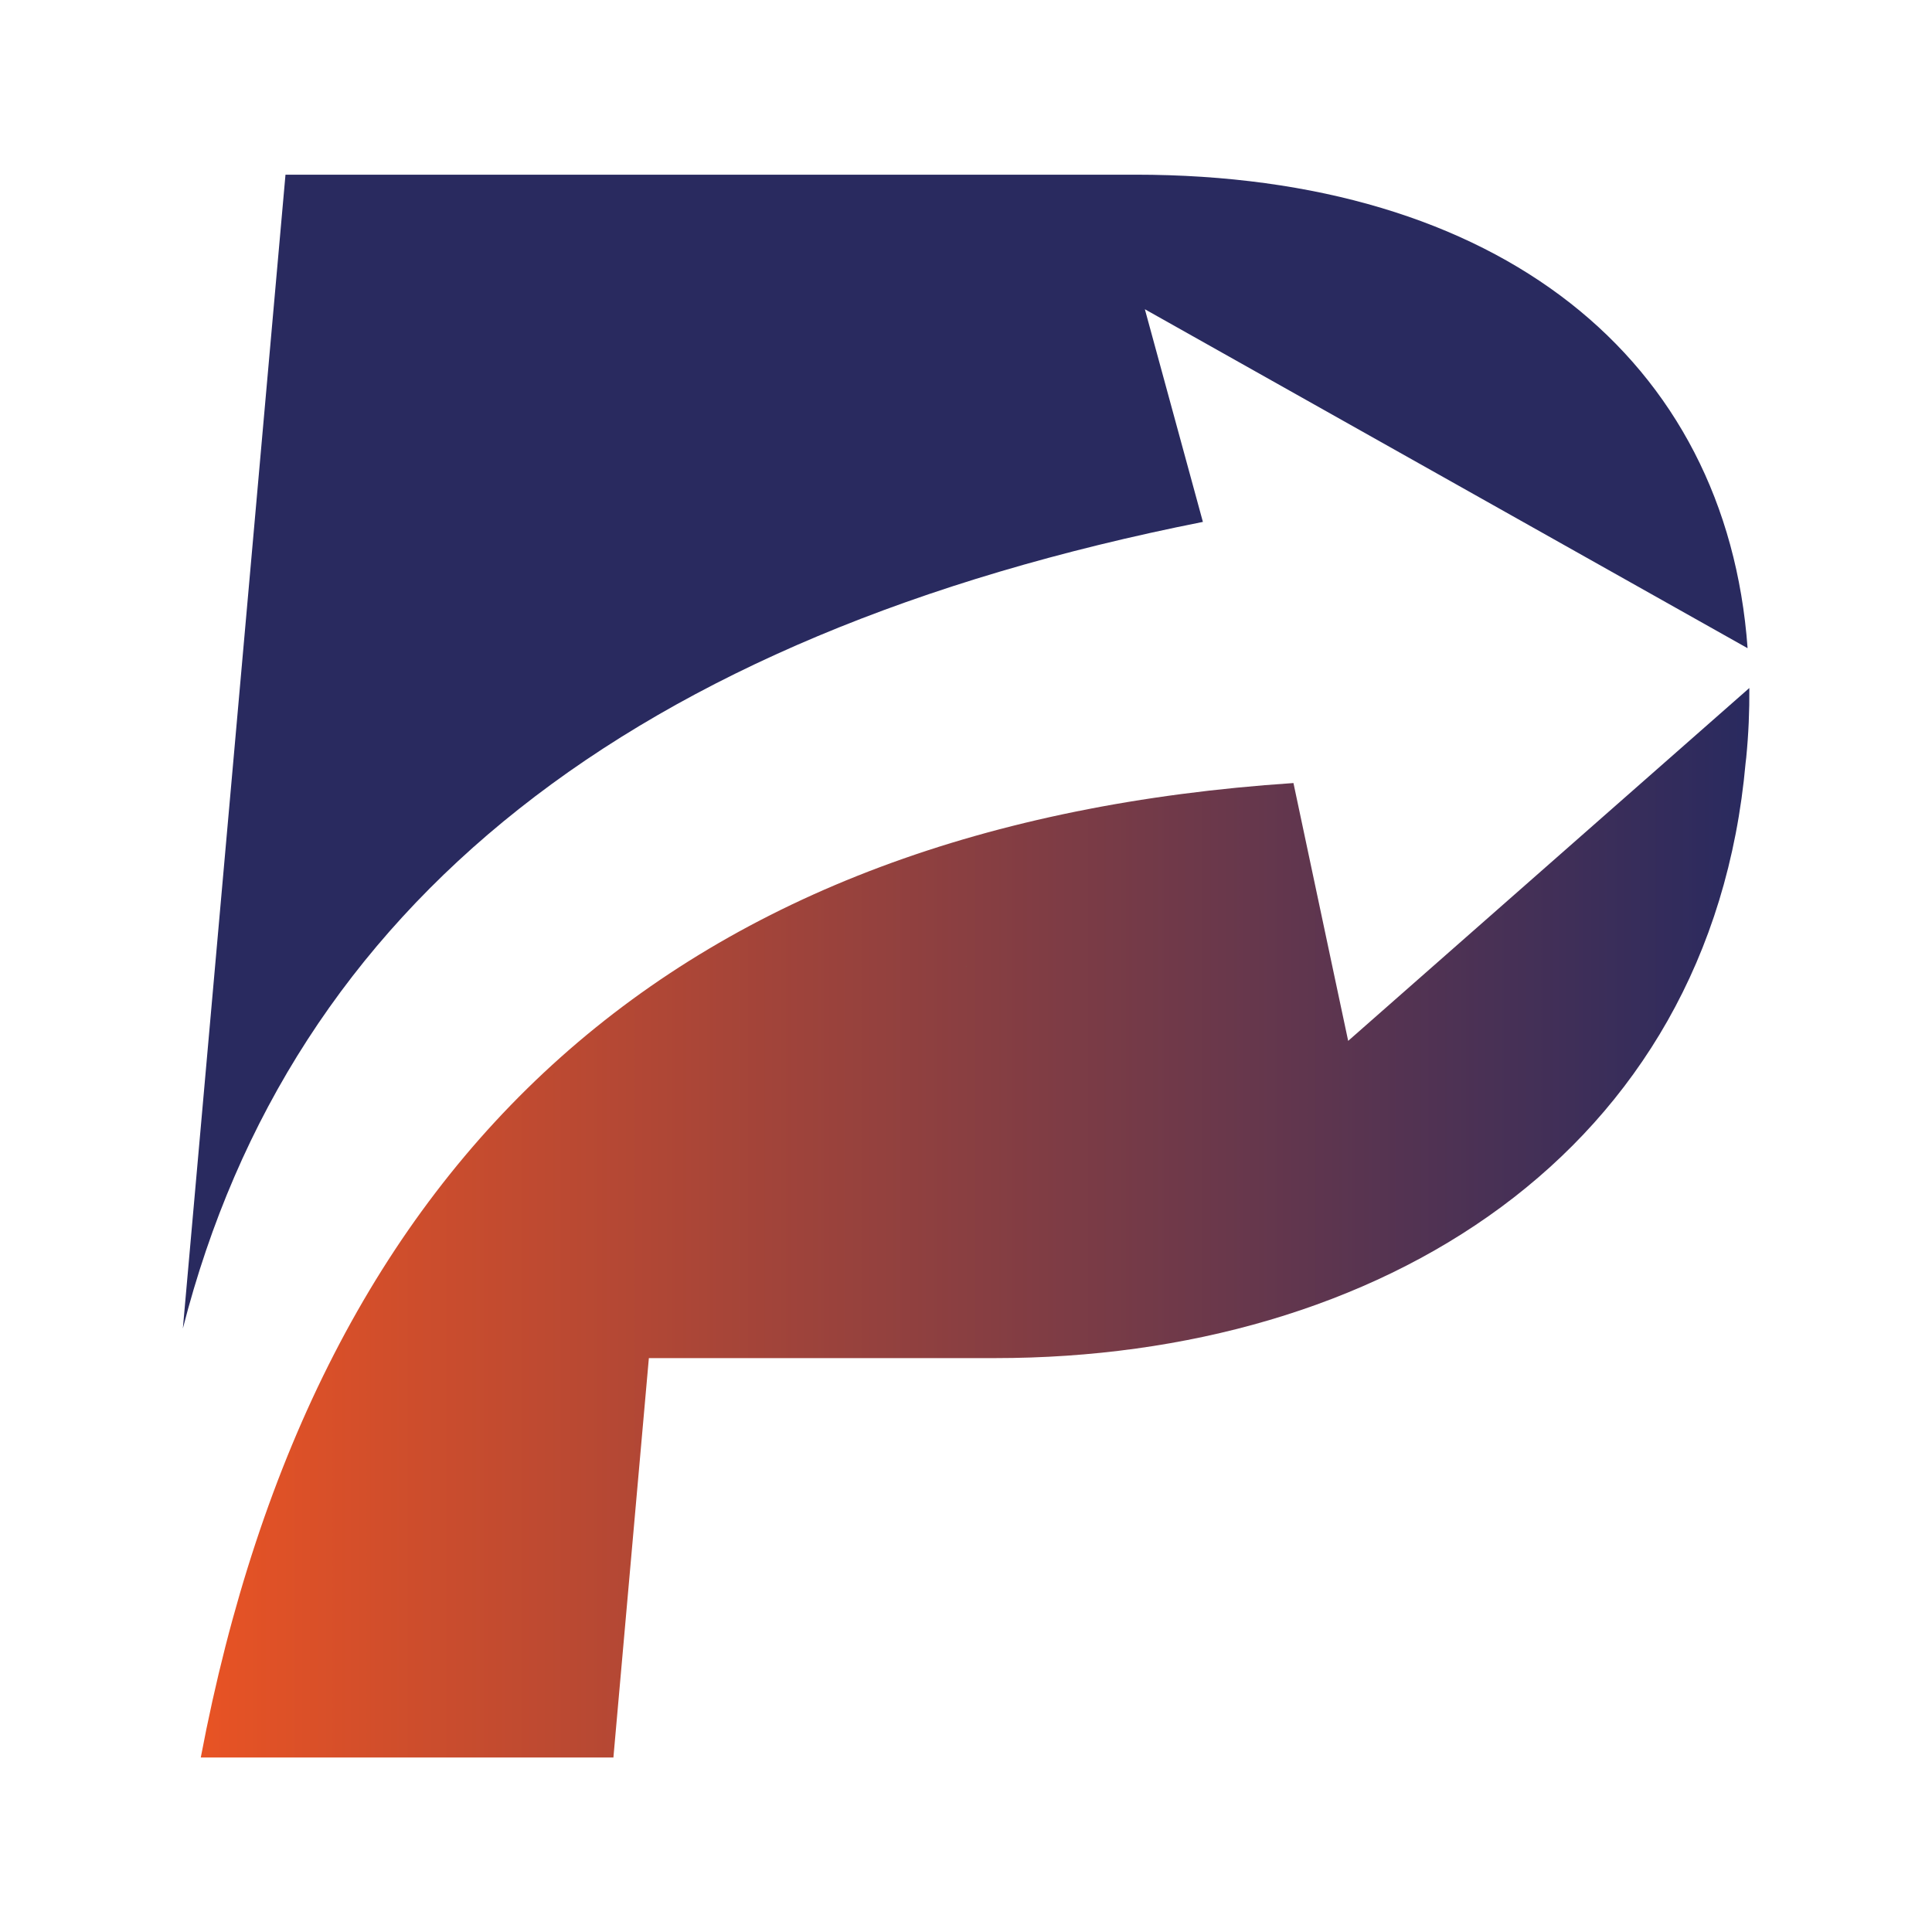 <?xml version="1.0" encoding="UTF-8"?>
<svg id="Layer_1" data-name="Layer 1" xmlns="http://www.w3.org/2000/svg" width="35mm" height="35mm" xmlns:xlink="http://www.w3.org/1999/xlink" viewBox="0 0 99.21 99.21">
  <defs>
    <style>
      .cls-1 {
        fill: #2aac63;
      }

      .cls-2 {
        fill: #292a5f;
      }

      .cls-3 {
        fill: url(#linear-gradient);
      }
    </style>
    <linearGradient id="linear-gradient" x1="10.29" y1="62.78" x2="89.82" y2="62.78" gradientUnits="userSpaceOnUse">
      <stop offset="0" stop-color="#e85324"/>
      <stop offset="1" stop-color="#292a5f"/>
    </linearGradient>
  </defs>
  <g>
    <path class="cls-2" d="m89.74,33.28c-1.08-14.84-12.74-24.31-31.44-24.31H14.66l-5.27,59.25c5.57-21.78,23.03-35.59,52.38-41.42,0,0-.99-3.64-2.98-10.92l30.94,17.4Z"/>
    <path class="cls-3" d="m31.5,90.24l1.82-20.5h17.78c19.7,0,36.75-10.49,38.54-30.58l.03-.25c.12-1.22.17-2.41.16-3.58l-20.6,18.12s-.94-4.41-2.81-13.24c-31.47,2.1-50.18,18.78-56.11,50.04h21.2Z"/>
  </g>
  <polygon class="cls-1" points="49.6 49.62 49.61 49.62 49.61 49.59 49.6 49.62"/>
</svg>